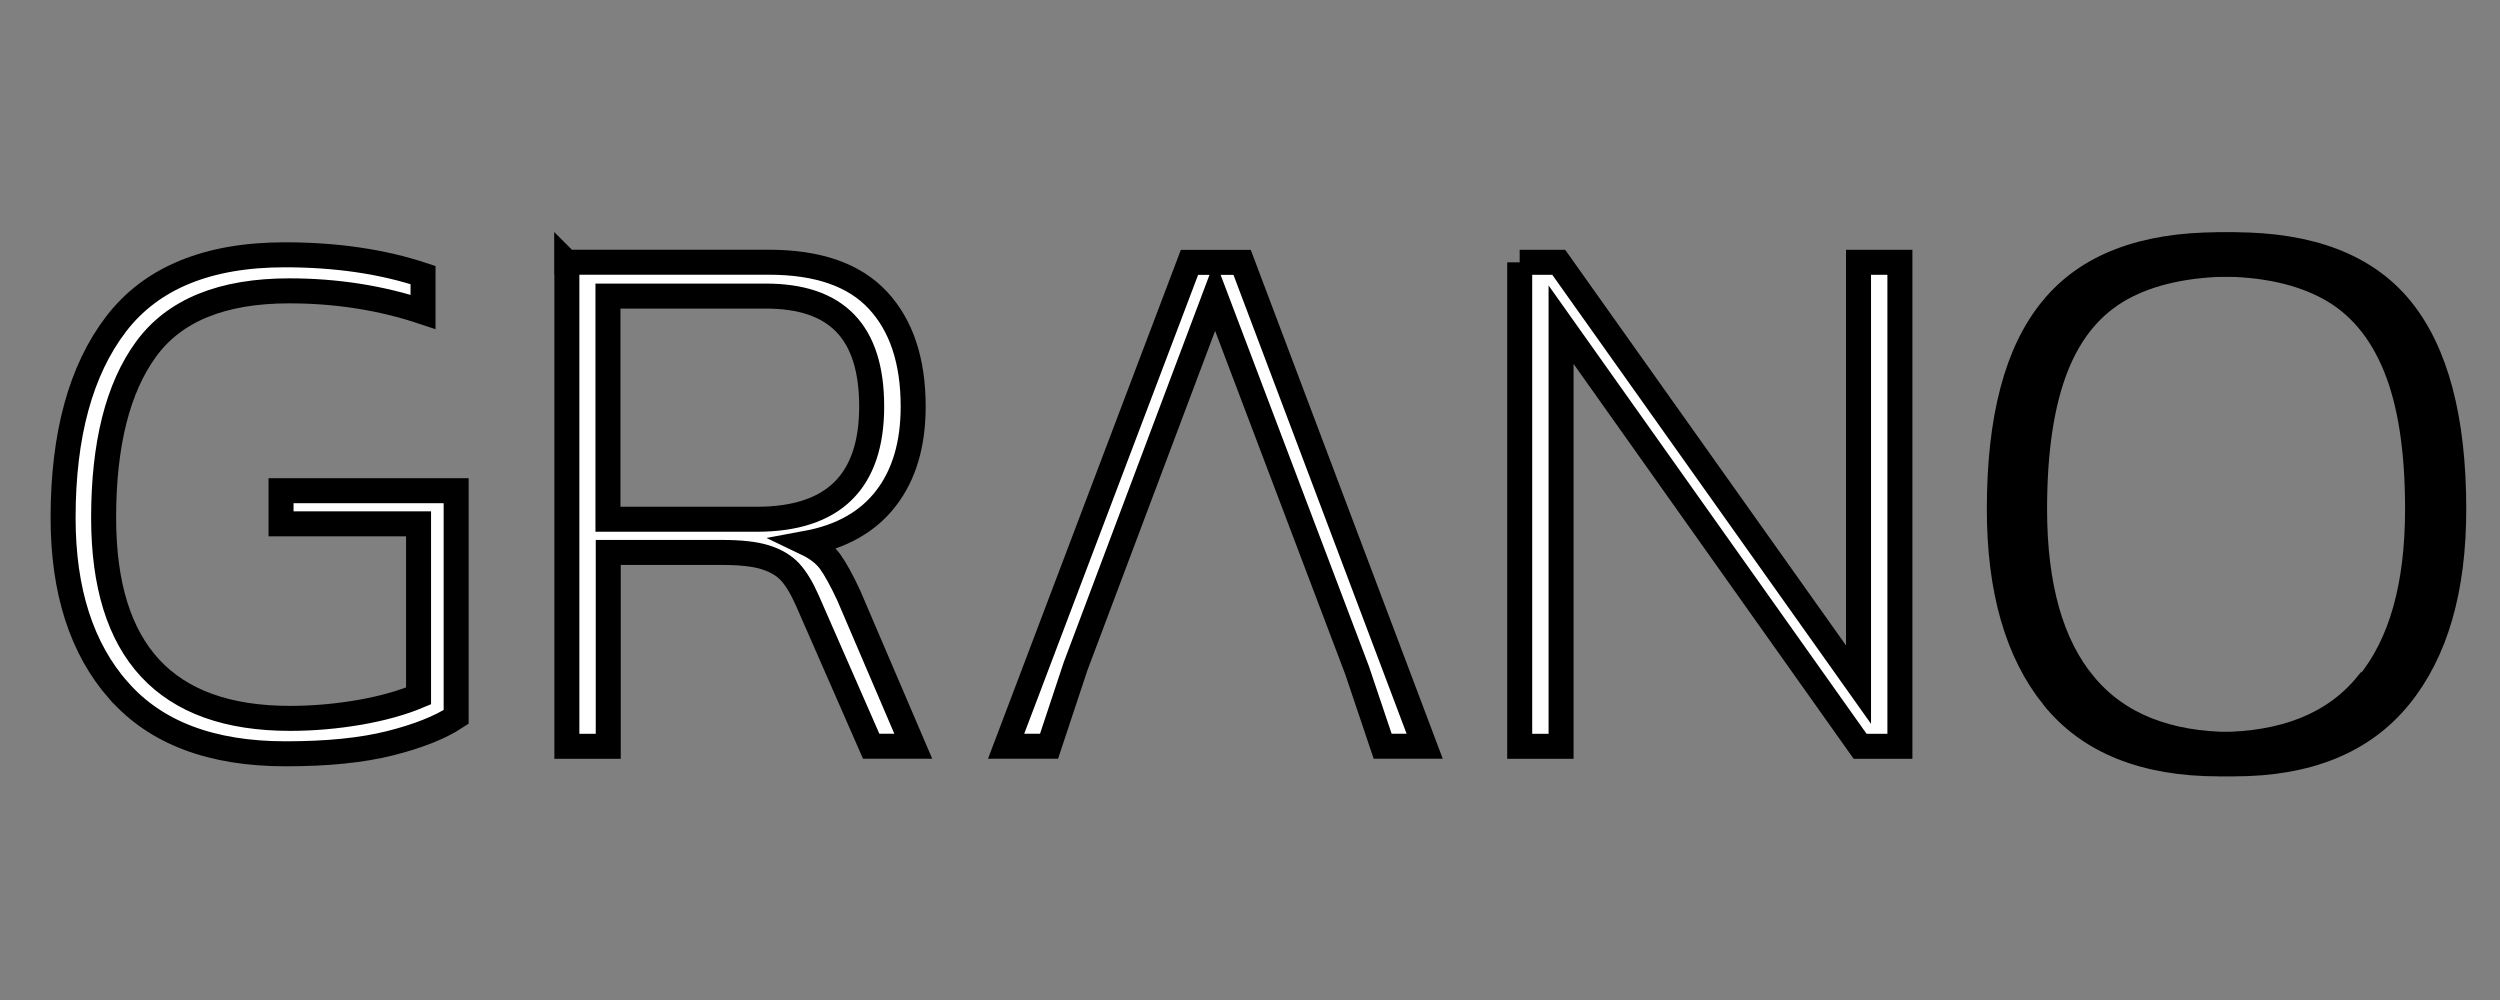 <svg width="100" height="40" xmlns="http://www.w3.org/2000/svg">
 <rect width="100%" height="100%" fill="#808080" stroke="none"/>
 <g>
  <title>Layer 1</title>
  <g stroke="null" id="svg_28">
   <path stroke="null" class="cls-1" d="m82.728,27.883c-1.437,-1.787 -2.156,-4.293 -2.156,-7.517c0,-3.63 0.7,-6.301 2.119,-8.015c1.4,-1.714 3.63,-2.561 6.67,-2.561s5.27,0.848 6.67,2.561c1.4,1.714 2.119,4.385 2.119,8.015c0,3.206 -0.719,5.712 -2.174,7.499s-3.648,2.69 -6.615,2.69s-5.196,-0.884 -6.633,-2.672l-0,0zm12.584,-0.497c1.327,-1.603 1.99,-3.943 1.99,-7.02c0,-2.377 -0.295,-4.275 -0.884,-5.712s-1.456,-2.469 -2.616,-3.114c-1.161,-0.645 -2.635,-0.977 -4.459,-0.977s-3.335,0.332 -4.496,0.977c-1.161,0.645 -2.027,1.677 -2.598,3.114c-0.571,1.437 -0.866,3.335 -0.866,5.712c0,3.077 0.663,5.435 1.99,7.02c1.327,1.603 3.317,2.395 5.951,2.395s4.643,-0.792 5.951,-2.395l0.037,0l0,0z" fill="#fff" id="svg_8"/>
   <polygon stroke="null" class="cls-1" points="56.987,29.849 55.306,29.849 54.283,26.811 48.603,11.82 43.022,26.654 41.962,29.849 40.245,29.849 47.579,10.495 49.685,10.495 56.987,29.849 " fill="#fff" id="svg_14"/>
   <path stroke="null" class="cls-1" d="m22.668,10.489l8.087,0c1.963,0 3.416,0.506 4.359,1.519c0.943,1.013 1.413,2.429 1.413,4.252c0,1.504 -0.36,2.726 -1.082,3.665c-0.723,0.943 -1.783,1.545 -3.185,1.805c0.422,0.202 0.737,0.448 0.947,0.737c0.209,0.29 0.455,0.737 0.737,1.339l2.587,6.043l-1.684,0l-2.554,-5.83c-0.22,-0.499 -0.451,-0.881 -0.69,-1.141c-0.242,-0.261 -0.572,-0.455 -0.991,-0.587s-1.002,-0.194 -1.743,-0.194l-4.539,0l0,7.756l-1.655,0l0,-19.358l-0.007,-0.007zm7.602,10.281c3.067,0 4.597,-1.504 4.597,-4.509s-1.413,-4.418 -4.238,-4.418l-6.311,0l0,8.927l5.951,0z" fill="#fff" id="svg_16"/>
   <path stroke="null" class="cls-1" d="m4.747,27.628c-1.482,-1.684 -2.223,-3.988 -2.223,-6.913c0,-3.324 0.708,-5.911 2.121,-7.756c1.413,-1.842 3.662,-2.767 6.747,-2.767c2.062,0 3.908,0.272 5.529,0.811l0,1.471c-1.684,-0.561 -3.467,-0.84 -5.35,-0.84c-2.686,0 -4.594,0.778 -5.727,2.33c-1.134,1.552 -1.699,3.805 -1.699,6.747c0,5.35 2.484,8.024 7.456,8.024c0.921,0 1.842,-0.081 2.767,-0.238c0.921,-0.161 1.713,-0.382 2.374,-0.66l0,-6.883l-5.5,0l0,-1.325l7.004,0l0,9.048c-0.642,0.422 -1.523,0.771 -2.645,1.053c-1.123,0.283 -2.513,0.422 -4.179,0.422c-2.965,0 -5.188,-0.84 -6.67,-2.524l-0.004,0z" fill="#fff" id="svg_19"/>
   <path stroke="null" class="cls-1" d="m60.787,10.493l1.563,0l11.991,16.893l0,-16.893l1.655,0l0,19.358l-1.592,0l-11.961,-16.863l0,16.863l-1.655,0l0,-19.358z" fill="#fff" id="svg_20"/>
   <path stroke="null" class="cls-1" d="m82.129,27.883c-1.437,-1.787 -2.156,-4.293 -2.156,-7.517c0,-3.63 0.7,-6.301 2.119,-8.015c1.4,-1.714 3.63,-2.561 6.67,-2.561s5.27,0.848 6.67,2.561c1.4,1.714 2.119,4.385 2.119,8.015c0,3.206 -0.719,5.712 -2.174,7.499s-3.648,2.69 -6.615,2.69s-5.196,-0.884 -6.633,-2.672zm12.584,-0.497c1.327,-1.603 1.99,-3.943 1.99,-7.02c0,-2.377 -0.295,-4.275 -0.884,-5.712s-1.456,-2.469 -2.616,-3.114c-1.161,-0.645 -2.635,-0.977 -4.459,-0.977s-3.335,0.332 -4.496,0.977c-1.161,0.645 -2.027,1.677 -2.598,3.114c-0.571,1.437 -0.866,3.335 -0.866,5.712c0,3.077 0.663,5.435 1.99,7.02c1.327,1.603 3.317,2.395 5.951,2.395s4.643,-0.792 5.951,-2.395l0.037,0z" fill="#fff" id="svg_21"/>
  </g>
 </g>

</svg>
